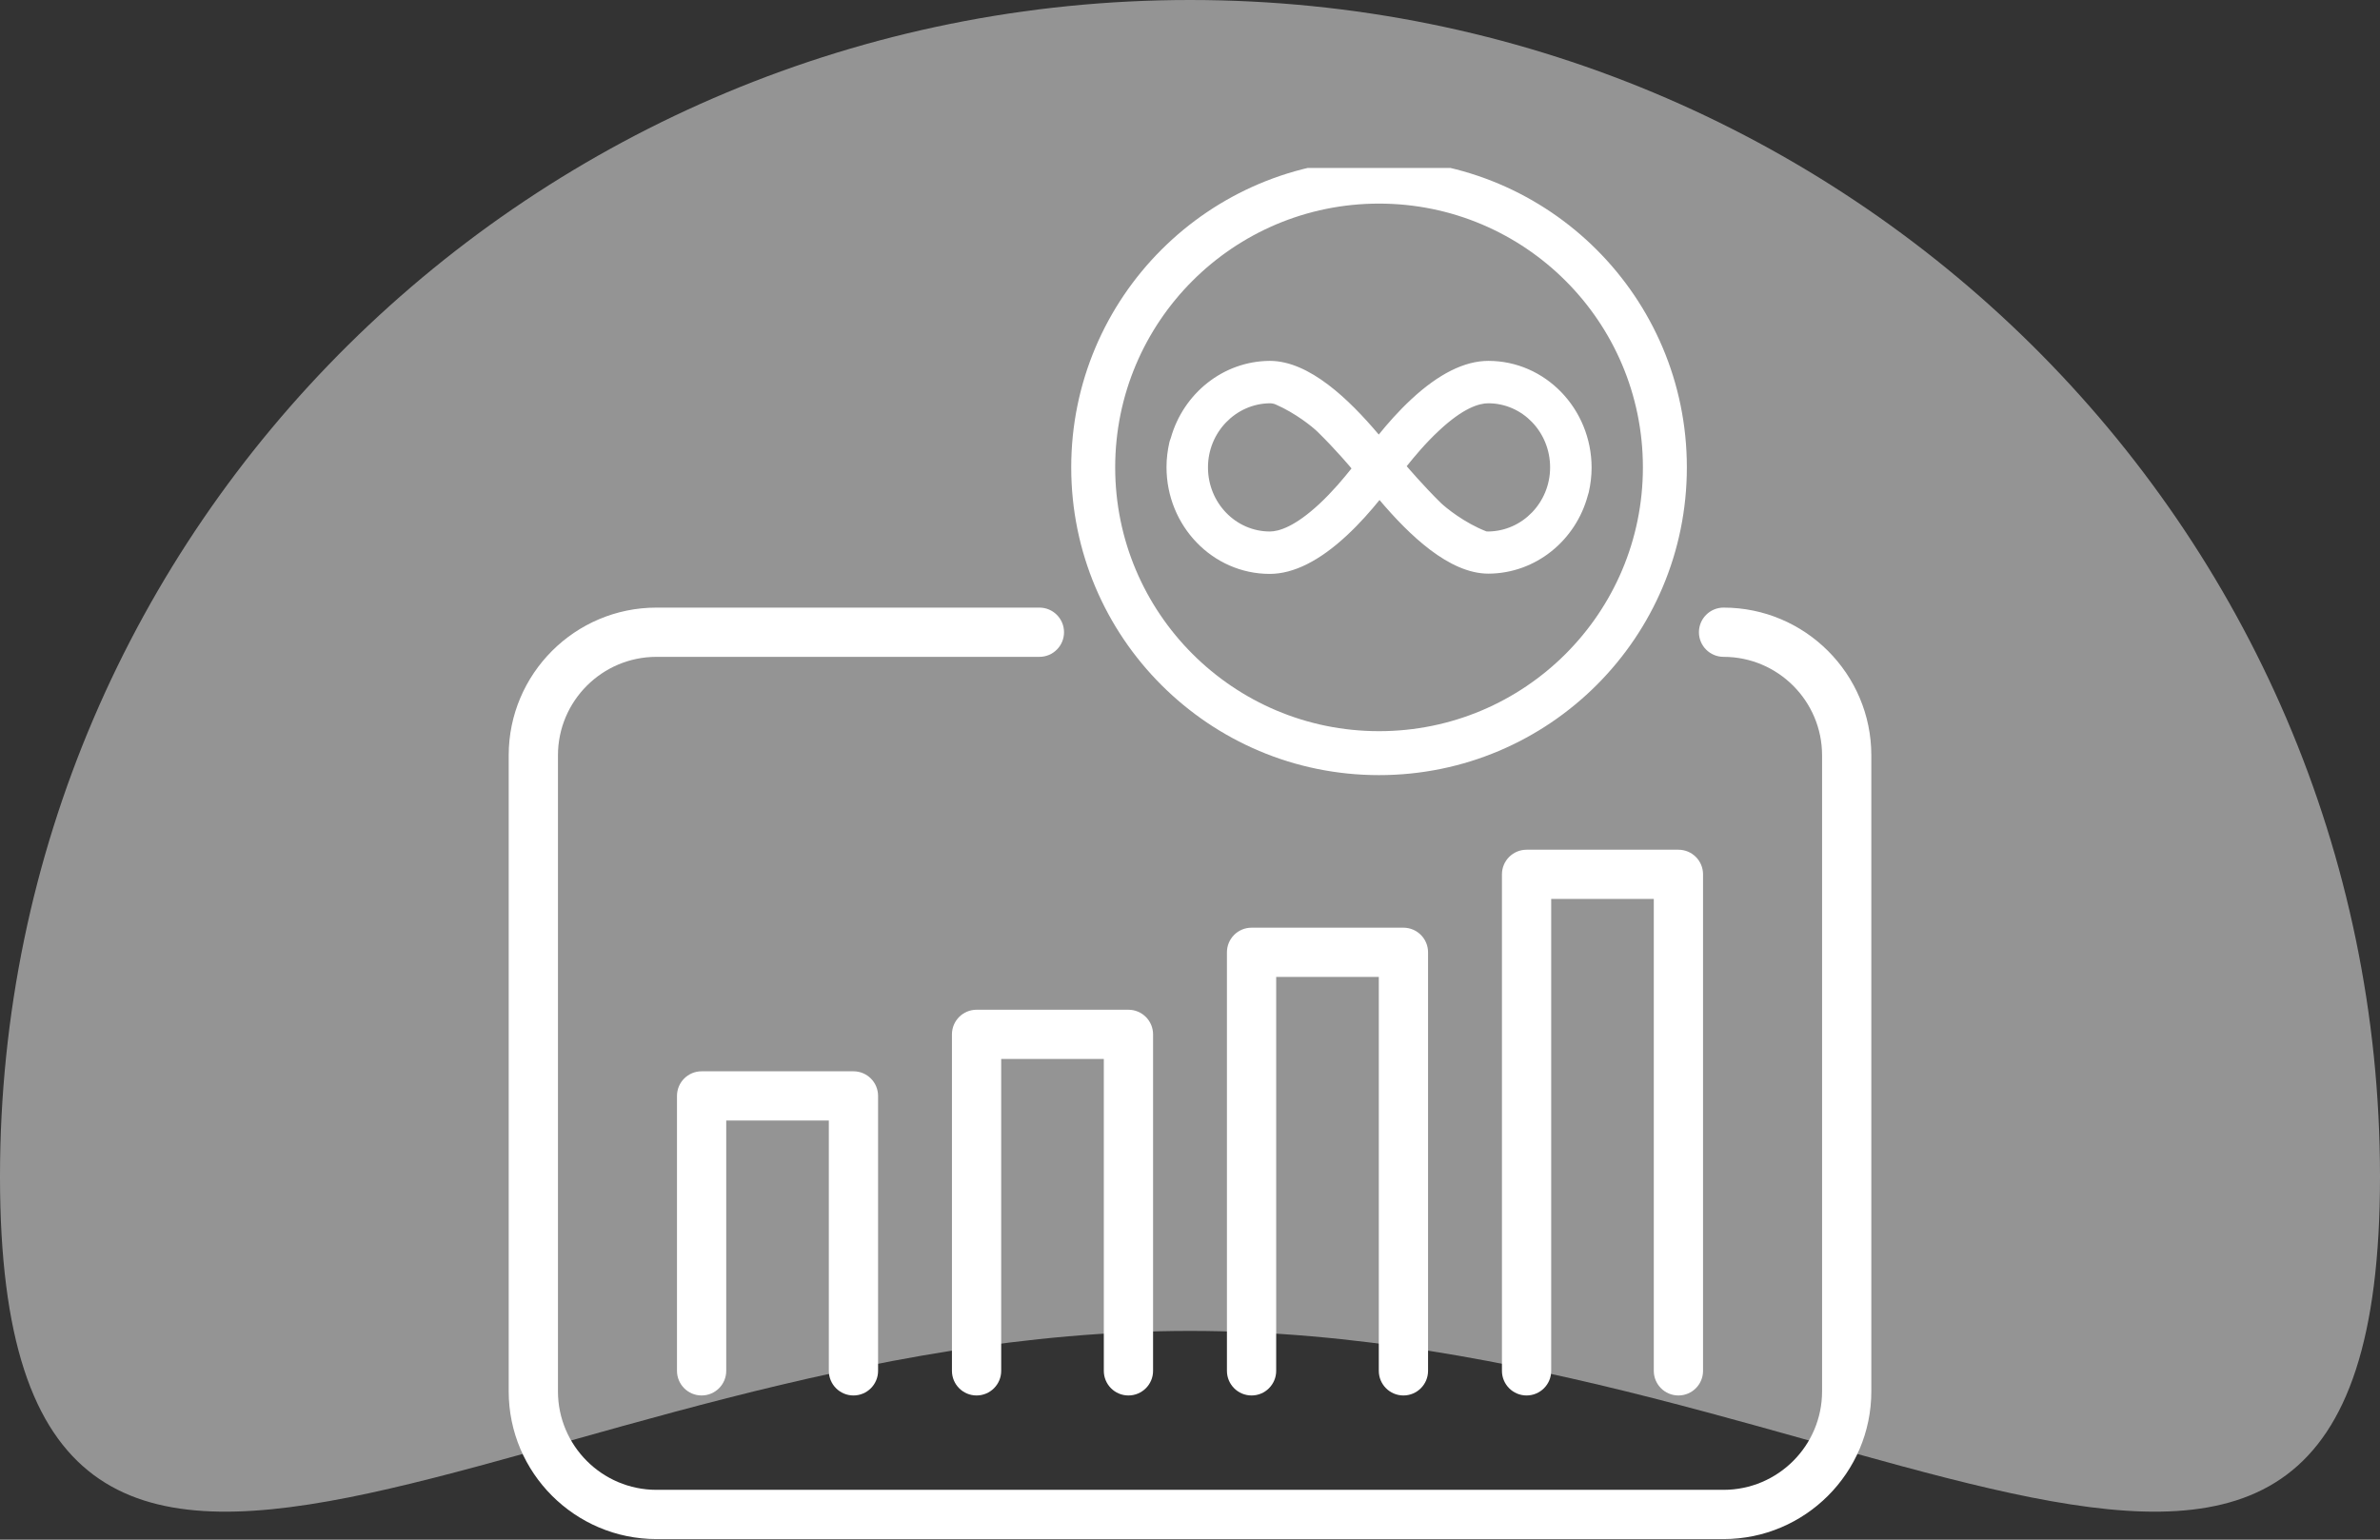 <svg xmlns="http://www.w3.org/2000/svg" width="85" height="55" viewBox="0 0 85 55" fill="none"><rect x="0" y="0" width="85" height="55" fill="#333333" stroke="none"/><path d="M85 42.031C85 65.244 65.972 47.543 42.5 47.543C19.028 47.543 0 65.244 0 42.031C0 18.818 19.028 0 42.5 0C65.972 0 85 18.818 85 42.031Z" fill="#F6F6F6" fill-opacity="0.5"></path><g clip-path="url(#clip0_3327_4)"><path d="M49.251 5.702C43.18 5.702 38.258 10.624 38.258 16.696C38.258 22.767 43.18 27.689 49.251 27.689C55.323 27.689 60.245 22.767 60.245 16.696C60.245 10.624 55.323 5.702 49.251 5.702ZM49.251 26.119C44.047 26.119 39.828 21.9 39.828 16.696C39.828 11.492 44.047 7.273 49.251 7.273C54.456 7.273 58.675 11.492 58.675 16.696C58.675 21.9 54.456 26.119 49.251 26.119Z" fill="white"></path><path fill-rule="evenodd" clip-rule="evenodd" d="M56.843 16.704C56.839 14.601 55.188 12.891 53.156 12.891C52.31 12.891 51.383 13.352 50.405 14.262C49.944 14.689 49.538 15.155 49.242 15.523C49.242 15.523 49.241 15.523 49.241 15.523C48.187 14.274 46.761 12.891 45.352 12.891C43.681 12.899 42.263 14.06 41.817 15.639C41.817 15.639 41.817 15.639 41.817 15.64C41.783 15.724 41.767 15.784 41.763 15.803C41.699 16.086 41.661 16.383 41.661 16.687C41.661 18.791 43.312 20.501 45.348 20.501C46.194 20.501 47.121 20.039 48.099 19.129C48.56 18.702 48.966 18.236 49.263 17.868C49.263 17.864 49.267 17.864 49.267 17.86C50.325 19.108 51.751 20.492 53.161 20.492C54.854 20.484 56.285 19.298 56.711 17.687C56.729 17.637 56.738 17.602 56.741 17.589C56.805 17.305 56.843 17.009 56.843 16.704ZM47.112 18.008C46.245 18.812 45.673 18.986 45.352 18.986C44.133 18.986 43.142 17.961 43.142 16.696C43.142 15.443 44.133 14.419 45.352 14.406C45.422 14.406 45.492 14.419 45.557 14.447C46.282 14.762 46.883 15.257 47.049 15.418C47.678 16.03 48.27 16.731 48.268 16.734C47.984 17.09 47.582 17.572 47.112 18.008ZM50.24 16.654C50.24 16.654 50.24 16.653 50.24 16.653C50.523 16.298 50.924 15.818 51.392 15.384C52.259 14.571 52.826 14.406 53.152 14.406C54.371 14.406 55.361 15.43 55.361 16.696C55.361 17.949 54.371 18.973 53.152 18.986C53.131 18.986 53.107 18.984 53.083 18.982C52.3 18.678 51.636 18.136 51.459 17.966C50.833 17.352 50.24 16.654 50.24 16.654Z" fill="white"></path><path d="M61.556 54.979H23.445C20.535 54.979 18.168 52.612 18.168 49.702V26.982C18.168 24.072 20.535 21.705 23.445 21.705H37.122C37.608 21.705 38.001 22.099 38.001 22.585C38.001 23.07 37.608 23.464 37.122 23.464H23.445C21.505 23.464 19.927 25.042 19.927 26.982V49.702C19.927 51.642 21.505 53.22 23.445 53.22H61.556C63.496 53.22 65.074 51.642 65.074 49.702V26.982C65.074 25.042 63.496 23.464 61.556 23.464C61.07 23.464 60.676 23.07 60.676 22.585C60.676 22.099 61.07 21.705 61.556 21.705C64.466 21.705 66.833 24.072 66.833 26.982V49.702C66.833 52.612 64.466 54.979 61.556 54.979Z" fill="white"></path><path d="M30.481 49.849C29.995 49.849 29.601 49.455 29.601 48.969V40.028H25.937V48.969C25.937 49.455 25.543 49.849 25.057 49.849C24.572 49.849 24.178 49.455 24.178 48.969V39.148C24.178 38.663 24.572 38.269 25.057 38.269H30.481C30.966 38.269 31.36 38.663 31.36 39.148V48.969C31.36 49.455 30.966 49.849 30.481 49.849Z" fill="white"></path><path d="M40.301 49.849C39.815 49.849 39.422 49.455 39.422 48.969V37.829H35.757V48.969C35.757 49.455 35.363 49.849 34.877 49.849C34.392 49.849 33.998 49.455 33.998 48.969V36.95C33.998 36.464 34.392 36.07 34.877 36.07H40.301C40.787 36.07 41.181 36.464 41.181 36.95V48.969C41.181 49.455 40.787 49.849 40.301 49.849Z" fill="white"></path><path d="M50.122 49.849C49.637 49.849 49.243 49.455 49.243 48.969V34.898H45.578V48.969C45.578 49.455 45.184 49.849 44.699 49.849C44.213 49.849 43.819 49.455 43.819 48.969V34.018C43.819 33.532 44.213 33.139 44.699 33.139H50.122C50.608 33.139 51.002 33.532 51.002 34.018V48.969C51.002 49.455 50.608 49.849 50.122 49.849Z" fill="white"></path><path d="M59.944 49.849C59.458 49.849 59.064 49.455 59.064 48.969V32.112H55.4V48.969C55.4 49.455 55.006 49.849 54.52 49.849C54.035 49.849 53.641 49.455 53.641 48.969V31.233C53.641 30.747 54.035 30.354 54.52 30.354H59.944C60.429 30.354 60.823 30.747 60.823 31.233V48.969C60.823 49.455 60.429 49.849 59.944 49.849Z" fill="white"></path></g><defs><clipPath id="clip0_3327_4"><rect width="49" height="49" fill="white" transform="translate(18 6)"></rect></clipPath></defs></svg>